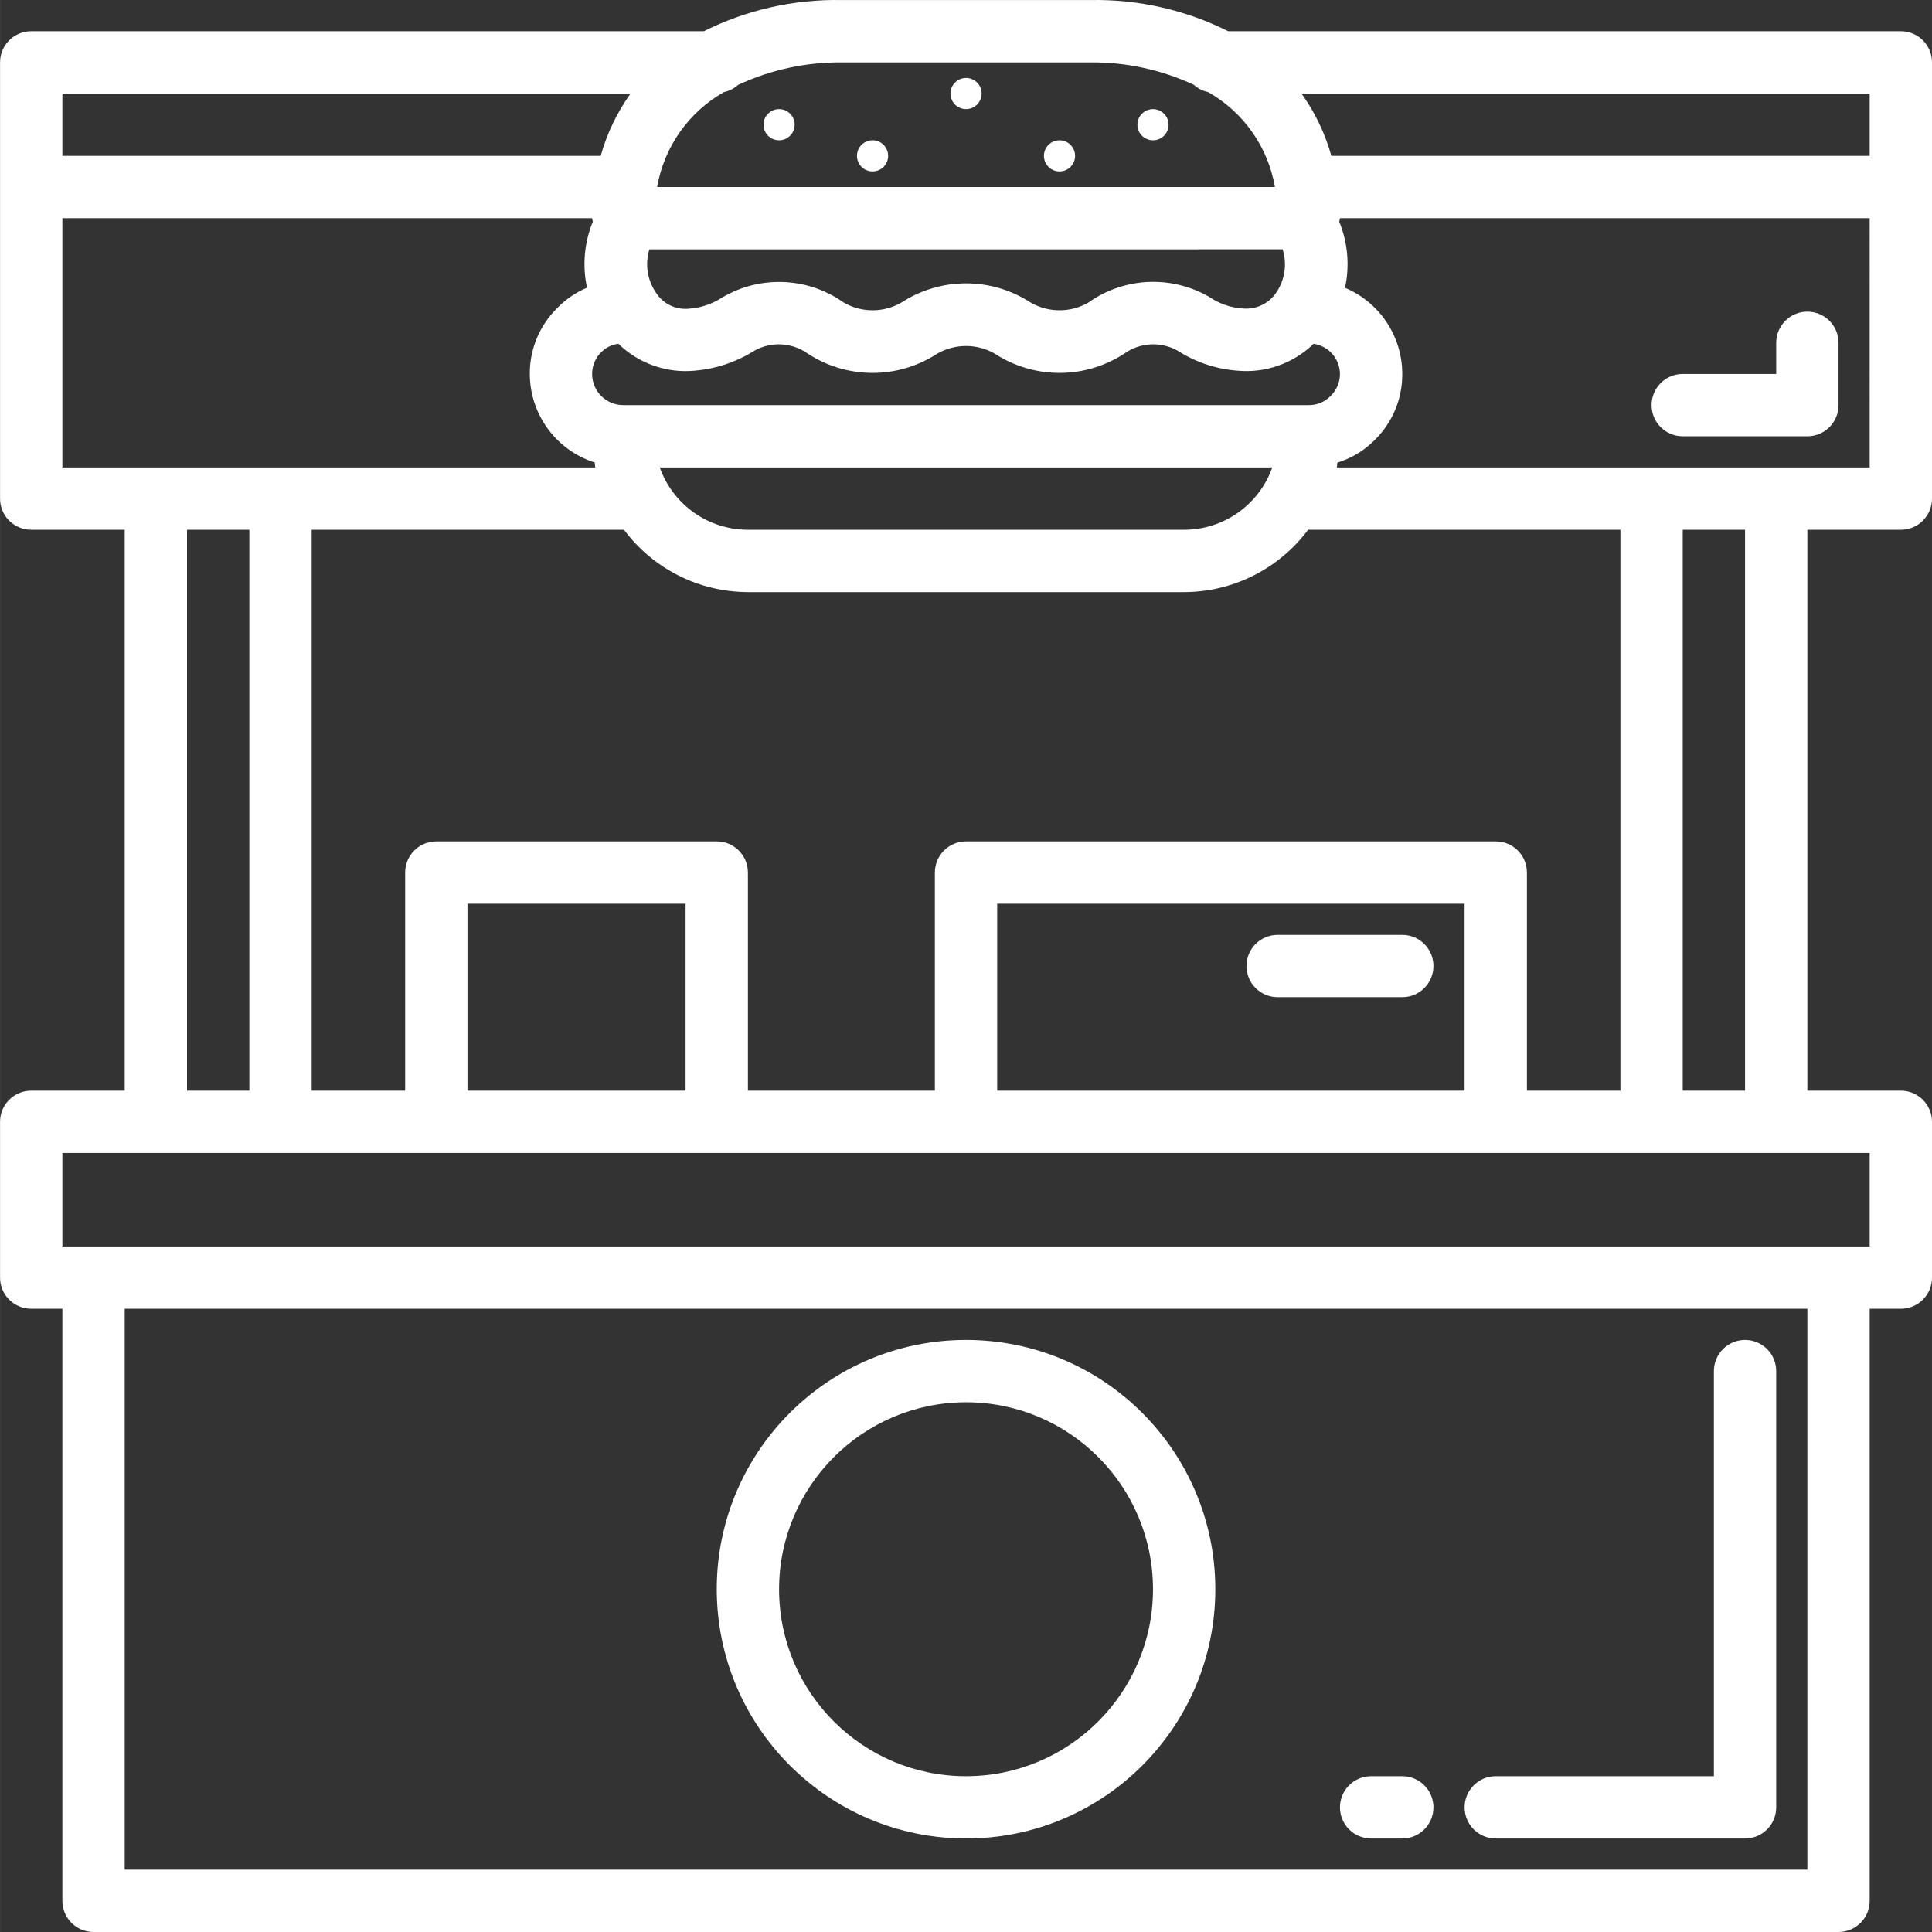 <?xml version="1.0"?>
<svg xmlns="http://www.w3.org/2000/svg" xmlns:xlink="http://www.w3.org/1999/xlink" xmlns:svgjs="http://svgjs.com/svgjs" version="1.1" width="512" height="512" x="0" y="0" viewBox="0 0 496 496.012" style="enable-background:new 0 0 512 512" xml:space="preserve"><rect x="0" y="0" width="496" height="496.012" fill="#333333" stroke="none"/><g><path xmlns="http://www.w3.org/2000/svg" d="m248.008 472.012c35.344 0 64-28.652 64-64 0-35.344-28.656-64-64-64-35.348 0-64 28.656-64 64 .039 35.332 28.668 63.961 64 64zm0-112c26.508 0 48 21.492 48 48 0 26.512-21.492 48-48 48-26.512 0-48-21.488-48-48 .023-26.496 21.5-47.973 48-48zm0 0" fill="#ffffff" data-original="#000000" style=""/><path xmlns="http://www.w3.org/2000/svg" d="m384.008 472.012h64c4.418 0 8-3.582 8-8v-112c0-4.418-3.582-8-8-8-4.418 0-8 3.582-8 8v104h-56c-4.418 0-8 3.582-8 8s3.582 8 8 8zm0 0" fill="#ffffff" data-original="#000000" style=""/><path xmlns="http://www.w3.org/2000/svg" d="m352.008 472.012h8c4.418 0 8-3.582 8-8s-3.582-8-8-8h-8c-4.418 0-8 3.582-8 8s3.582 8 8 8zm0 0" fill="#ffffff" data-original="#000000" style=""/><path xmlns="http://www.w3.org/2000/svg" d="m360.008 240.012h-32c-4.418 0-8 3.582-8 8s3.582 8 8 8h32c4.418 0 8-3.582 8-8s-3.582-8-8-8zm0 0" fill="#ffffff" data-original="#000000" style=""/><path xmlns="http://www.w3.org/2000/svg" d="m488.008 8.012h-172.699c-10.949-5.477-23.062-8.223-35.301-8h-64c-12.242-.223-24.355 2.523-35.305 8h-172.695c-4.418 0-8 3.582-8 8v112c0 4.418 3.582 8 8 8h24v144h-24c-4.418 0-8 3.582-8 8v40c0 4.418 3.582 8 8 8h8v152c0 4.418 3.582 8 8 8h448c4.418 0 8-3.582 8-8v-152h8c4.418 0 8-3.582 8-8v-40c0-4.418-3.582-8-8-8h-24v-144h24c4.418 0 8-3.582 8-8v-112c0-4.418-3.582-8-8-8zm-8 32h-138.211c-1.598-5.742-4.191-11.156-7.664-16h145.875zm-144.082 96h80.082v144h-24v-56c0-4.418-3.582-8-8-8h-136c-4.418 0-8 3.582-8 8v56h-48v-56c0-4.418-3.582-8-8-8h-72c-4.418 0-8 3.582-8 8v56h-24v-144h80.184c7.496 10.043 19.281 15.969 31.816 16h112c12.531-.031 24.316-5.957 31.812-16zm-79.918 144v-48h120v48zm-136 0v-48h56v48zm209.293-216c1.164 3.73.578 7.789-1.598 11.031-1.867 2.828-5.117 4.426-8.496 4.168-2.715-.156-5.352-.949-7.695-2.32l-.434-.293c-9.824-6.023-22.297-5.594-31.68 1.094-4.574 2.625-10.195 2.625-14.77 0-10.098-6.59-23.133-6.59-33.23 0-4.574 2.625-10.195 2.625-14.77 0-9.523-6.773-22.203-7.09-32.055-.801-2.371 1.371-5.027 2.18-7.762 2.363-3.371.324-6.637-1.285-8.438-4.152-2.207-3.254-2.82-7.332-1.664-11.09zm-159.926 56h157.262c-3.402 9.582-12.461 15.988-22.629 16h-112c-10.168-.012-19.23-6.418-22.633-16zm172.176-18.297c-1.461 1.488-3.461 2.316-5.543 2.297h-176c-4.418 0-8-3.582-8-8-.004-2.16.883-4.223 2.453-5.703 1.168-1.137 2.68-1.855 4.297-2.047 5.215 5.082 12.402 7.605 19.648 6.902 5.246-.441 10.32-2.098 14.816-4.84.176-.105.344-.207.512-.328 4.324-2.391 9.641-2.082 13.656.801 10.098 6.59 23.133 6.59 33.23 0 4.574-2.625 10.195-2.625 14.77 0 10.098 6.59 23.133 6.59 33.23 0 4.016-2.883 9.332-3.191 13.656-.801l.066.039c4.602 2.965 9.875 4.727 15.336 5.129 7.215.68 14.367-1.844 19.559-6.902 3.859.559 6.734 3.852 6.77 7.75.004 2.16-.887 4.223-2.457 5.703zm-61.543-85.703c9.141-.059 18.184 1.902 26.477 5.754 1.043.941 2.316 1.59 3.691 1.879 9.07 5.148 15.359 14.09 17.133 24.367h-158.605c1.777-10.277 8.066-19.215 17.137-24.367 1.371-.289 2.645-.938 3.688-1.879 8.293-3.852 17.336-5.812 26.48-5.754zm-118.129 8c-3.473 4.844-6.066 10.258-7.664 16h-138.207v-16zm-145.871 32h136c.039.305.102.602.184.898-2.199 5.371-2.719 11.285-1.496 16.957-2.836 1.188-5.402 2.93-7.547 5.129-4.602 4.461-7.18 10.605-7.141 17.016.031 10.398 6.773 19.582 16.68 22.738.07.414.047.855.125 1.262h-136.805zm32 80h16v144h-16zm416 344h-432v-144h432zm16-160h-464v-24h464zm-32-40h-16v-144h16zm32-160h-136.801c.078-.398.055-.801.129-1.238 3.602-1.098 6.879-3.074 9.535-5.746 4.598-4.461 7.176-10.605 7.137-17.016-.004-9.656-5.793-18.375-14.699-22.121 1.23-5.68.711-11.602-1.488-16.98.082-.297.145-.594.188-.898h136zm0 0" fill="#ffffff" data-original="#000000" style=""/><path xmlns="http://www.w3.org/2000/svg" d="m432.008 112.012h32c4.418 0 8-3.582 8-8v-16c0-4.418-3.582-8-8-8-4.418 0-8 3.582-8 8v8h-24c-4.418 0-8 3.582-8 8s3.582 8 8 8zm0 0" fill="#ffffff" data-original="#000000" style=""/><path xmlns="http://www.w3.org/2000/svg" d="m228.008 40.012c0 2.211-1.793 4-4 4-2.211 0-4-1.789-4-4 0-2.207 1.789-4 4-4 2.207 0 4 1.793 4 4zm0 0" fill="#ffffff" data-original="#000000" style=""/><path xmlns="http://www.w3.org/2000/svg" d="m252.008 24.012c0 2.211-1.793 4-4 4-2.211 0-4-1.789-4-4 0-2.207 1.789-4 4-4 2.207 0 4 1.793 4 4zm0 0" fill="#ffffff" data-original="#000000" style=""/><path xmlns="http://www.w3.org/2000/svg" d="m204.008 32.012c0 2.211-1.793 4-4 4-2.211 0-4-1.789-4-4 0-2.207 1.789-4 4-4 2.207 0 4 1.793 4 4zm0 0" fill="#ffffff" data-original="#000000" style=""/><path xmlns="http://www.w3.org/2000/svg" d="m300.008 32.012c0 2.211-1.793 4-4 4-2.211 0-4-1.789-4-4 0-2.207 1.789-4 4-4 2.207 0 4 1.793 4 4zm0 0" fill="#ffffff" data-original="#000000" style=""/><path xmlns="http://www.w3.org/2000/svg" d="m276.008 40.012c0 2.211-1.793 4-4 4-2.211 0-4-1.789-4-4 0-2.207 1.789-4 4-4 2.207 0 4 1.793 4 4zm0 0" fill="#ffffff" data-original="#000000" style=""/></g></svg>
